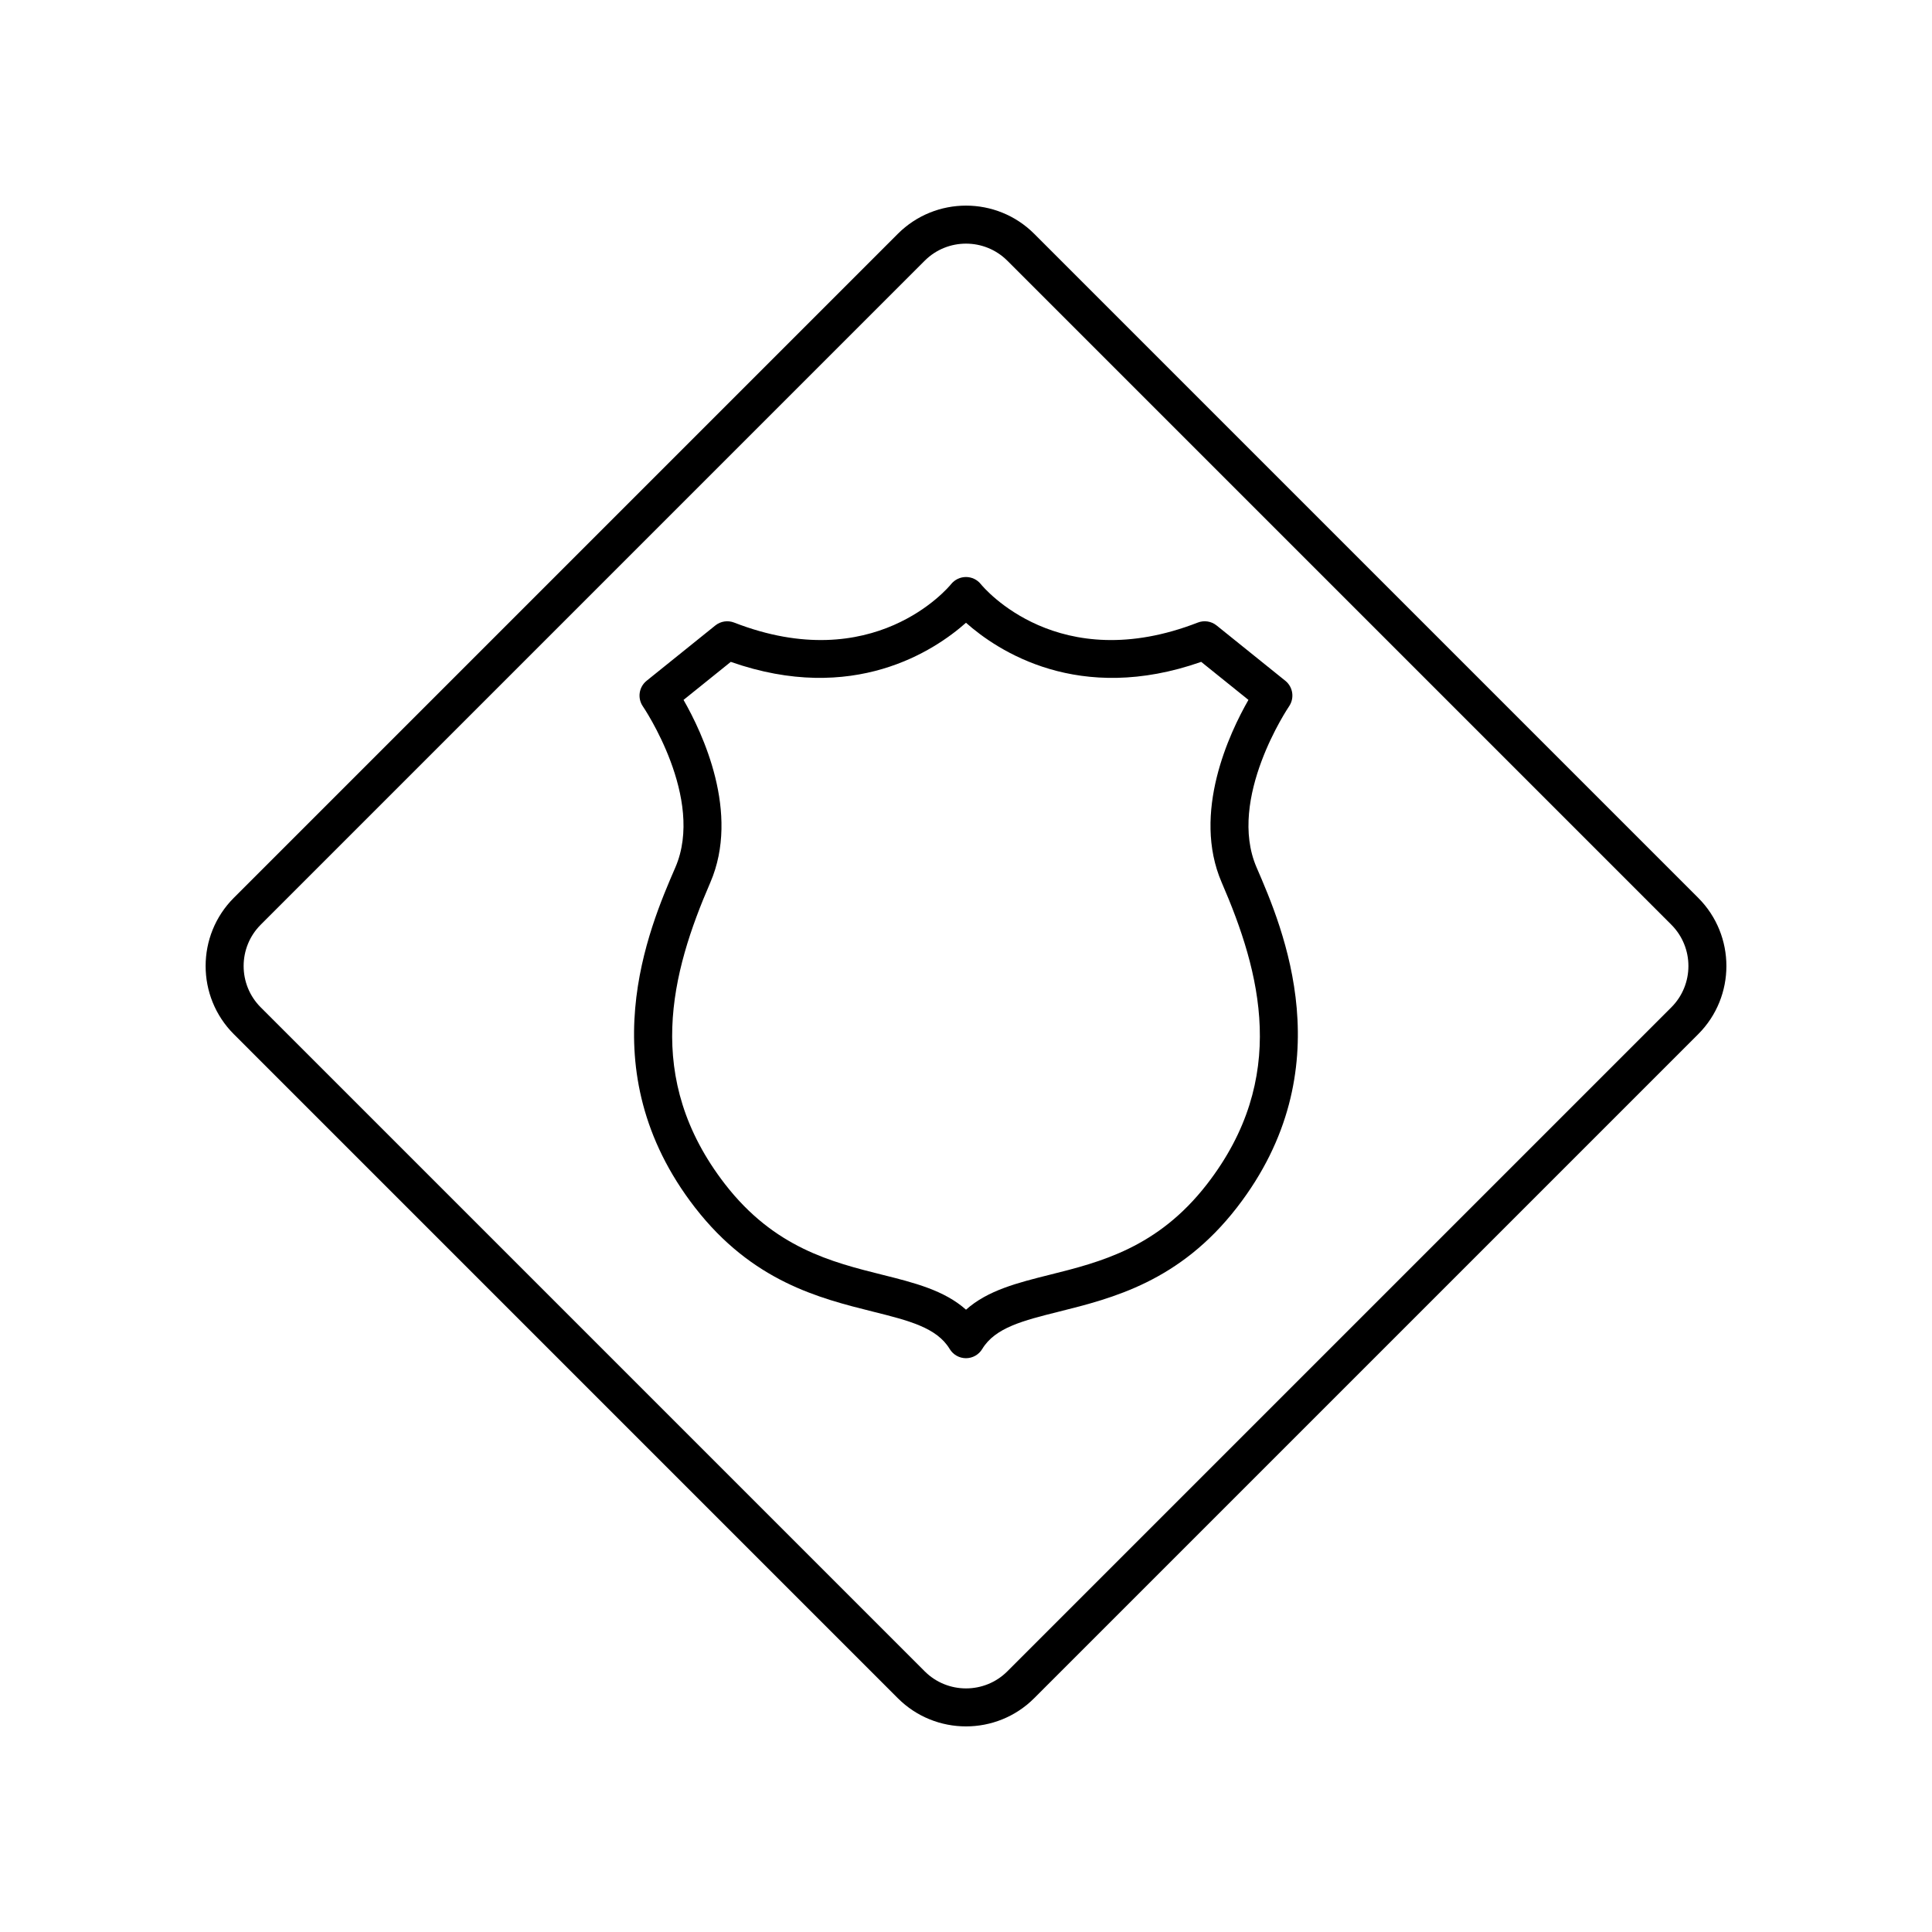 <?xml version="1.0" encoding="UTF-8"?>
<!-- The Best Svg Icon site in the world: iconSvg.co, Visit us! https://iconsvg.co -->
<svg fill="#000000" width="800px" height="800px" version="1.1" viewBox="144 144 512 512" xmlns="http://www.w3.org/2000/svg">
 <g>
  <path d="m328.18 464.01c15.191 19.594 32.93 24.031 47.188 27.594 9.438 2.359 16.895 4.223 20.309 9.895 0.91 1.512 2.551 2.438 4.312 2.438 1.762 0 3.406-0.926 4.312-2.438 3.422-5.672 10.871-7.535 20.309-9.895 14.258-3.566 32.004-8 47.188-27.598 28.383-36.625 12.141-74.117 5.211-90.125-7.898-18.234 8.445-42.449 8.605-42.691 1.484-2.172 1.059-5.129-0.992-6.777l-18.207-14.656c-1.406-1.133-3.309-1.426-4.984-0.77-36.91 14.359-56.648-9.133-57.516-10.203-0.953-1.184-2.394-1.863-3.91-1.867h-0.02c-1.516 0-2.957 0.691-3.914 1.863-0.82 1.012-20.582 24.582-57.52 10.207-1.676-0.648-3.582-0.363-4.984 0.77l-18.207 14.656c-2.051 1.652-2.484 4.609-0.992 6.781 0.168 0.242 16.535 24.379 8.605 42.688-6.934 16.008-23.176 53.504 5.207 90.129zm-3.035-134.53 12.52-10.078c32.434 11.387 53.953-2.934 62.332-10.363 8.379 7.438 29.887 21.758 62.332 10.363l12.52 10.078c-4.992 8.707-15.07 29.953-7.078 48.406 10.293 23.754 17.871 51.828-3.918 79.949-13.055 16.836-28.254 20.641-41.672 23.992-8.387 2.098-16.414 4.102-22.176 9.254-5.769-5.152-13.789-7.16-22.176-9.254-13.418-3.356-28.621-7.152-41.672-23.992-21.789-28.129-14.211-56.199-3.918-79.953 7.973-18.449-2.102-39.703-7.094-48.402z"/>
  <path d="m381.93 594.04c4.984 4.984 11.527 7.473 18.07 7.473 6.543 0 13.09-2.488 18.07-7.473l175.97-175.97c9.965-9.961 9.965-26.172 0-36.137l-175.96-175.97c-9.969-9.965-26.172-9.965-36.145 0l-175.97 175.97c-9.965 9.965-9.965 26.18 0 36.137zm-168.84-204.98 175.97-175.97c6.031-6.031 15.859-6.031 21.895 0l175.97 175.97c6.031 6.035 6.031 15.855 0 21.891l-175.97 175.97c-6.031 6.031-15.859 6.031-21.895 0l-175.97-175.97c-6.031-6.035-6.031-15.855 0-21.891z"/>
 </g>
</svg>